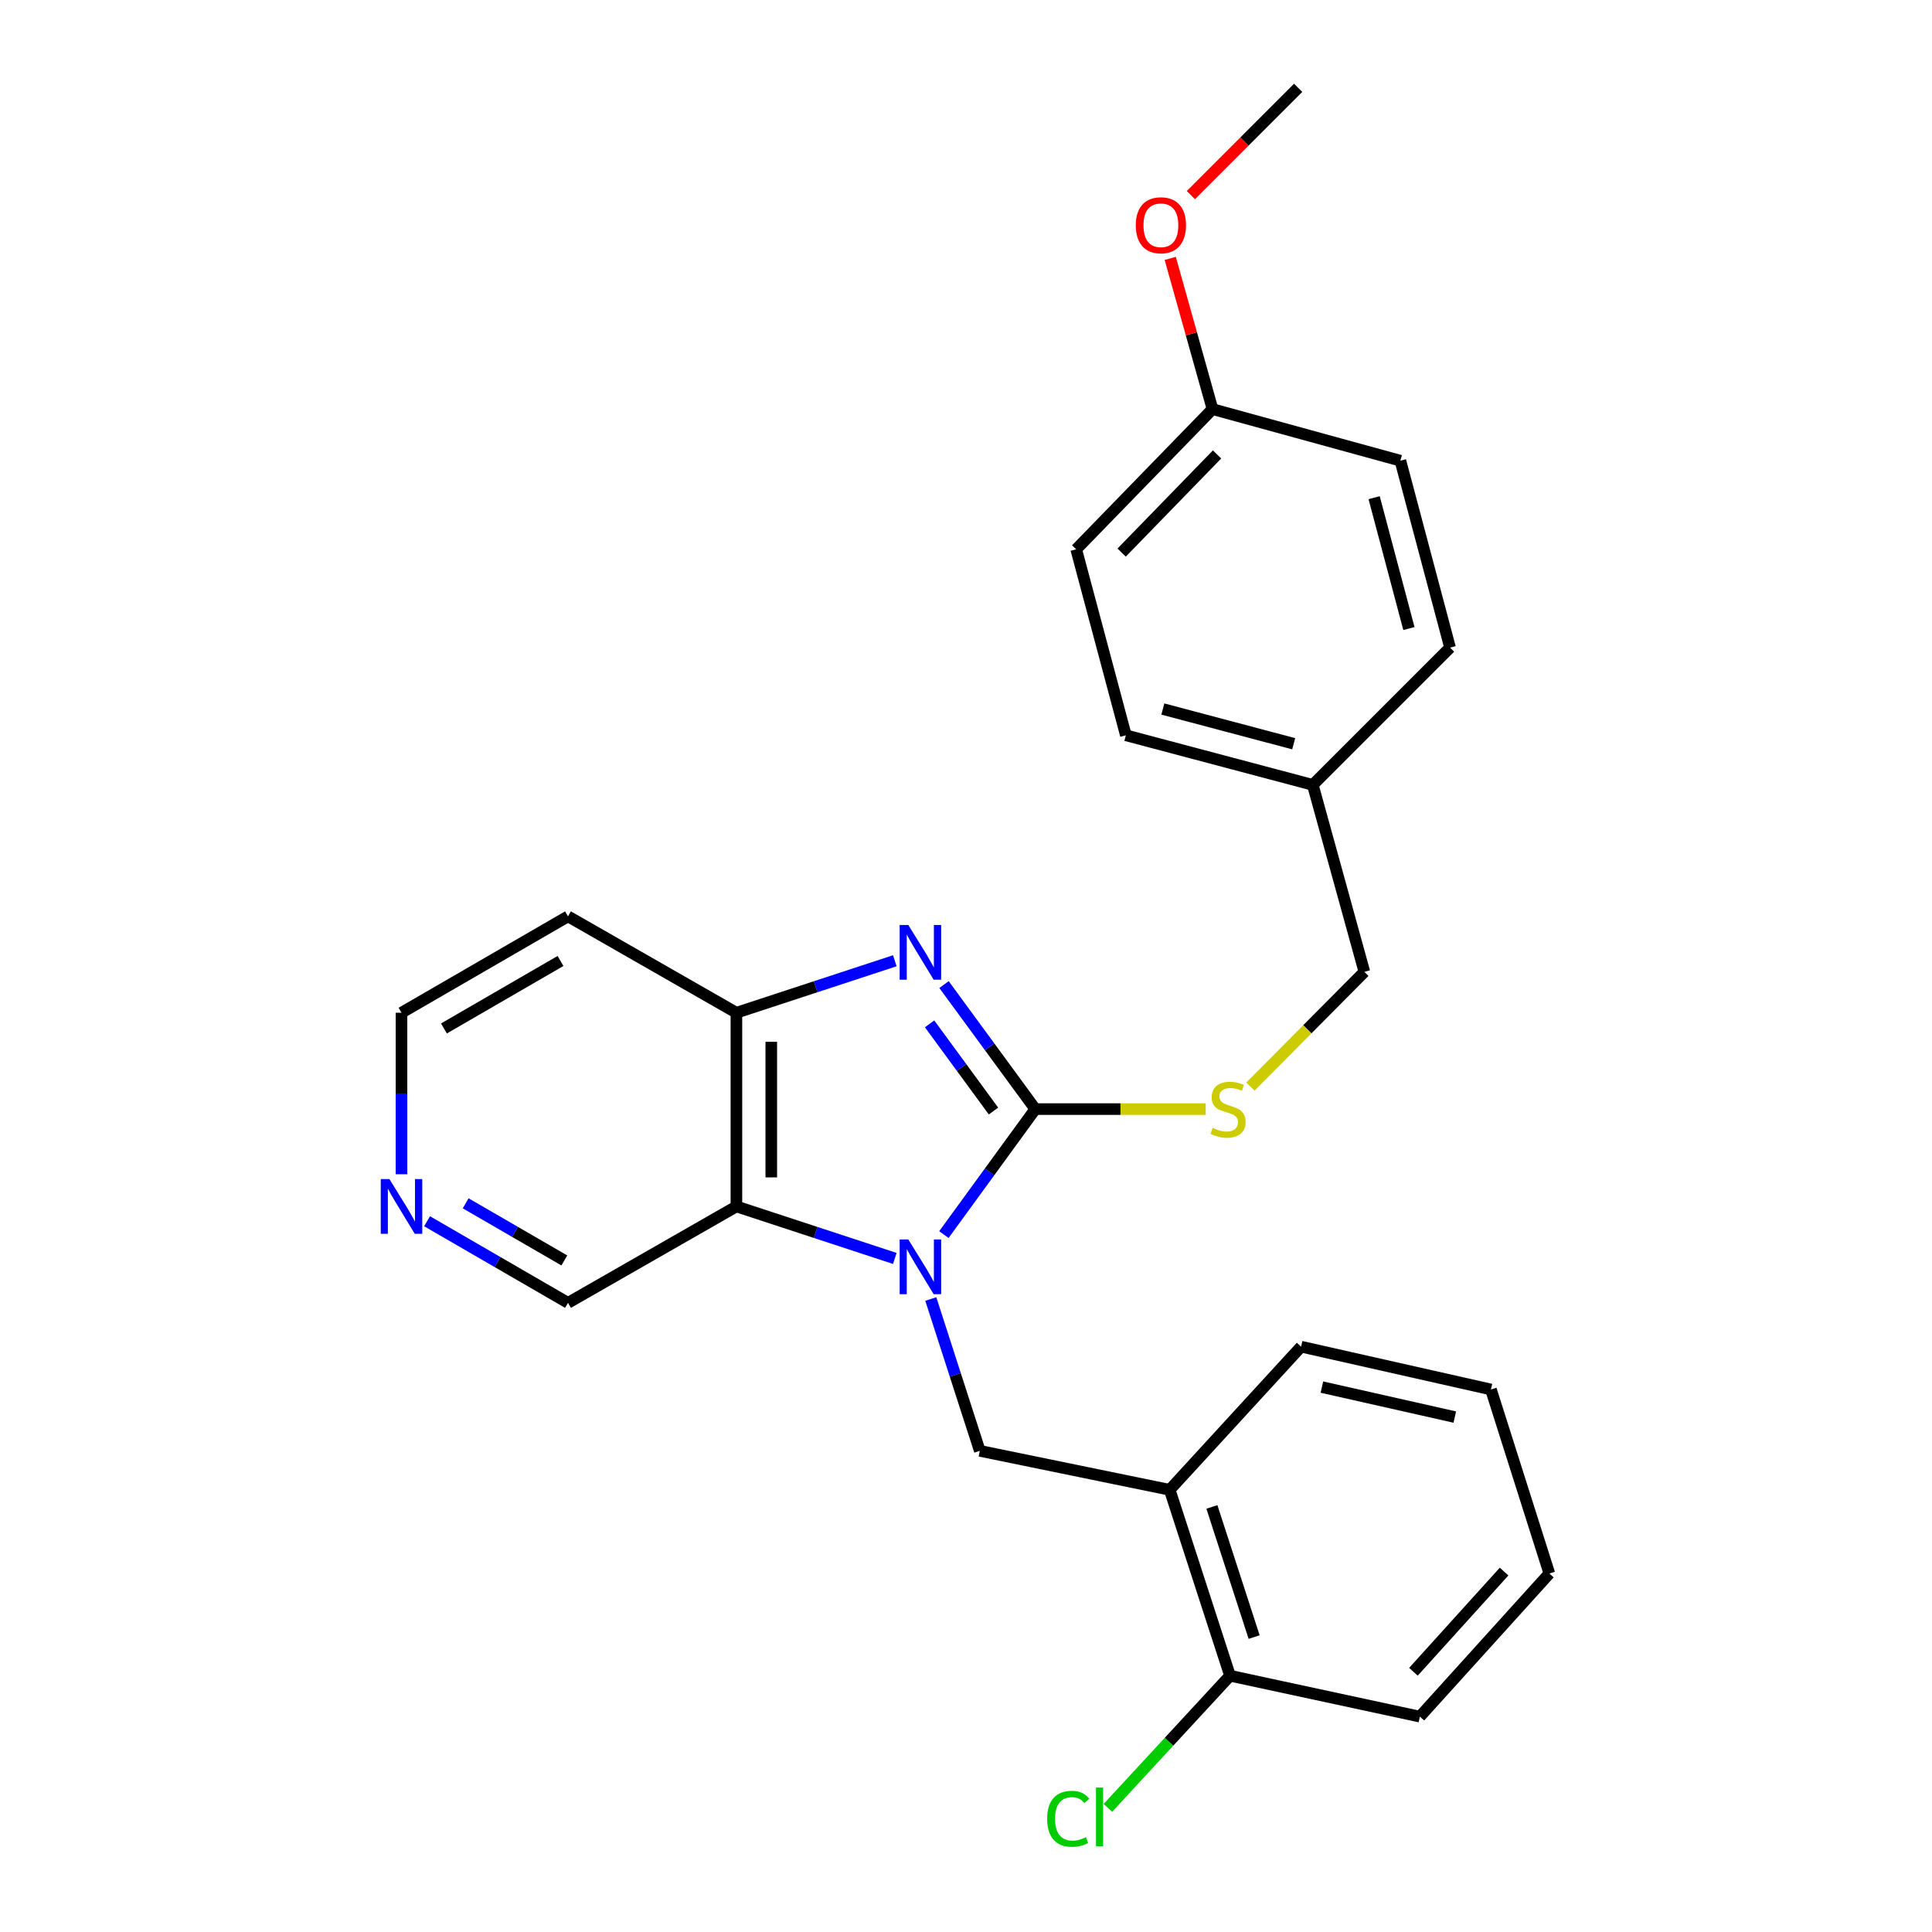 <?xml version='1.0' encoding='iso-8859-1'?>
<svg version='1.1' baseProfile='full'
              xmlns='http://www.w3.org/2000/svg'
                      xmlns:rdkit='http://www.rdkit.org/xml'
                      xmlns:xlink='http://www.w3.org/1999/xlink'
                  xml:space='preserve'
width='1000px' height='1000px' viewBox='0 0 1000 1000'>
<!-- END OF HEADER -->
<rect style='opacity:1.0;fill:#FFFFFF;stroke:none' width='1000' height='1000' x='0' y='0'> </rect>
<path class='bond-0' d='M 488.554,639.024 L 512.21,606.546' style='fill:none;fill-rule:evenodd;stroke:#0000FF;stroke-width:6px;stroke-linecap:butt;stroke-linejoin:miter;stroke-opacity:1' />
<path class='bond-0' d='M 512.21,606.546 L 535.867,574.068' style='fill:none;fill-rule:evenodd;stroke:#000000;stroke-width:6px;stroke-linecap:butt;stroke-linejoin:miter;stroke-opacity:1' />
<path class='bond-2' d='M 463.155,651.362 L 422.16,637.907' style='fill:none;fill-rule:evenodd;stroke:#0000FF;stroke-width:6px;stroke-linecap:butt;stroke-linejoin:miter;stroke-opacity:1' />
<path class='bond-2' d='M 422.16,637.907 L 381.166,624.452' style='fill:none;fill-rule:evenodd;stroke:#000000;stroke-width:6px;stroke-linecap:butt;stroke-linejoin:miter;stroke-opacity:1' />
<path class='bond-4' d='M 481.779,672.372 L 494.463,711.663' style='fill:none;fill-rule:evenodd;stroke:#0000FF;stroke-width:6px;stroke-linecap:butt;stroke-linejoin:miter;stroke-opacity:1' />
<path class='bond-4' d='M 494.463,711.663 L 507.146,750.954' style='fill:none;fill-rule:evenodd;stroke:#000000;stroke-width:6px;stroke-linecap:butt;stroke-linejoin:miter;stroke-opacity:1' />
<path class='bond-1' d='M 535.867,574.068 L 512.245,541.84' style='fill:none;fill-rule:evenodd;stroke:#000000;stroke-width:6px;stroke-linecap:butt;stroke-linejoin:miter;stroke-opacity:1' />
<path class='bond-1' d='M 512.245,541.84 L 488.623,509.613' style='fill:none;fill-rule:evenodd;stroke:#0000FF;stroke-width:6px;stroke-linecap:butt;stroke-linejoin:miter;stroke-opacity:1' />
<path class='bond-1' d='M 514.227,575.067 L 497.691,552.508' style='fill:none;fill-rule:evenodd;stroke:#000000;stroke-width:6px;stroke-linecap:butt;stroke-linejoin:miter;stroke-opacity:1' />
<path class='bond-1' d='M 497.691,552.508 L 481.156,529.949' style='fill:none;fill-rule:evenodd;stroke:#0000FF;stroke-width:6px;stroke-linecap:butt;stroke-linejoin:miter;stroke-opacity:1' />
<path class='bond-6' d='M 535.867,574.068 L 579.968,574.068' style='fill:none;fill-rule:evenodd;stroke:#000000;stroke-width:6px;stroke-linecap:butt;stroke-linejoin:miter;stroke-opacity:1' />
<path class='bond-6' d='M 579.968,574.068 L 624.069,574.068' style='fill:none;fill-rule:evenodd;stroke:#CCCC00;stroke-width:6px;stroke-linecap:butt;stroke-linejoin:miter;stroke-opacity:1' />
<path class='bond-26' d='M 463.155,497.285 L 422.16,510.74' style='fill:none;fill-rule:evenodd;stroke:#0000FF;stroke-width:6px;stroke-linecap:butt;stroke-linejoin:miter;stroke-opacity:1' />
<path class='bond-26' d='M 422.16,510.74 L 381.166,524.195' style='fill:none;fill-rule:evenodd;stroke:#000000;stroke-width:6px;stroke-linecap:butt;stroke-linejoin:miter;stroke-opacity:1' />
<path class='bond-3' d='M 381.166,624.452 L 381.166,524.195' style='fill:none;fill-rule:evenodd;stroke:#000000;stroke-width:6px;stroke-linecap:butt;stroke-linejoin:miter;stroke-opacity:1' />
<path class='bond-3' d='M 399.21,609.414 L 399.21,539.234' style='fill:none;fill-rule:evenodd;stroke:#000000;stroke-width:6px;stroke-linecap:butt;stroke-linejoin:miter;stroke-opacity:1' />
<path class='bond-10' d='M 381.166,624.452 L 294.001,674.355' style='fill:none;fill-rule:evenodd;stroke:#000000;stroke-width:6px;stroke-linecap:butt;stroke-linejoin:miter;stroke-opacity:1' />
<path class='bond-9' d='M 381.166,524.195 L 294.001,474.302' style='fill:none;fill-rule:evenodd;stroke:#000000;stroke-width:6px;stroke-linecap:butt;stroke-linejoin:miter;stroke-opacity:1' />
<path class='bond-5' d='M 507.146,750.954 L 605.429,771.124' style='fill:none;fill-rule:evenodd;stroke:#000000;stroke-width:6px;stroke-linecap:butt;stroke-linejoin:miter;stroke-opacity:1' />
<path class='bond-7' d='M 605.429,771.124 L 636.656,867.351' style='fill:none;fill-rule:evenodd;stroke:#000000;stroke-width:6px;stroke-linecap:butt;stroke-linejoin:miter;stroke-opacity:1' />
<path class='bond-7' d='M 627.276,779.988 L 649.135,847.348' style='fill:none;fill-rule:evenodd;stroke:#000000;stroke-width:6px;stroke-linecap:butt;stroke-linejoin:miter;stroke-opacity:1' />
<path class='bond-21' d='M 605.429,771.124 L 673.446,697.031' style='fill:none;fill-rule:evenodd;stroke:#000000;stroke-width:6px;stroke-linecap:butt;stroke-linejoin:miter;stroke-opacity:1' />
<path class='bond-11' d='M 647.226,562.404 L 676.712,532.714' style='fill:none;fill-rule:evenodd;stroke:#CCCC00;stroke-width:6px;stroke-linecap:butt;stroke-linejoin:miter;stroke-opacity:1' />
<path class='bond-11' d='M 676.712,532.714 L 706.197,503.023' style='fill:none;fill-rule:evenodd;stroke:#000000;stroke-width:6px;stroke-linecap:butt;stroke-linejoin:miter;stroke-opacity:1' />
<path class='bond-12' d='M 636.656,867.351 L 605.051,901.545' style='fill:none;fill-rule:evenodd;stroke:#000000;stroke-width:6px;stroke-linecap:butt;stroke-linejoin:miter;stroke-opacity:1' />
<path class='bond-12' d='M 605.051,901.545 L 573.447,935.739' style='fill:none;fill-rule:evenodd;stroke:#00CC00;stroke-width:6px;stroke-linecap:butt;stroke-linejoin:miter;stroke-opacity:1' />
<path class='bond-22' d='M 636.656,867.351 L 734.918,888.524' style='fill:none;fill-rule:evenodd;stroke:#000000;stroke-width:6px;stroke-linecap:butt;stroke-linejoin:miter;stroke-opacity:1' />
<path class='bond-8' d='M 221.048,632.113 L 257.524,653.234' style='fill:none;fill-rule:evenodd;stroke:#0000FF;stroke-width:6px;stroke-linecap:butt;stroke-linejoin:miter;stroke-opacity:1' />
<path class='bond-8' d='M 257.524,653.234 L 294.001,674.355' style='fill:none;fill-rule:evenodd;stroke:#000000;stroke-width:6px;stroke-linecap:butt;stroke-linejoin:miter;stroke-opacity:1' />
<path class='bond-8' d='M 241.033,622.834 L 266.566,637.619' style='fill:none;fill-rule:evenodd;stroke:#0000FF;stroke-width:6px;stroke-linecap:butt;stroke-linejoin:miter;stroke-opacity:1' />
<path class='bond-8' d='M 266.566,637.619 L 292.1,652.403' style='fill:none;fill-rule:evenodd;stroke:#000000;stroke-width:6px;stroke-linecap:butt;stroke-linejoin:miter;stroke-opacity:1' />
<path class='bond-20' d='M 207.818,607.786 L 207.818,565.991' style='fill:none;fill-rule:evenodd;stroke:#0000FF;stroke-width:6px;stroke-linecap:butt;stroke-linejoin:miter;stroke-opacity:1' />
<path class='bond-20' d='M 207.818,565.991 L 207.818,524.195' style='fill:none;fill-rule:evenodd;stroke:#000000;stroke-width:6px;stroke-linecap:butt;stroke-linejoin:miter;stroke-opacity:1' />
<path class='bond-27' d='M 294.001,474.302 L 207.818,524.195' style='fill:none;fill-rule:evenodd;stroke:#000000;stroke-width:6px;stroke-linecap:butt;stroke-linejoin:miter;stroke-opacity:1' />
<path class='bond-27' d='M 290.114,497.402 L 229.786,532.328' style='fill:none;fill-rule:evenodd;stroke:#000000;stroke-width:6px;stroke-linecap:butt;stroke-linejoin:miter;stroke-opacity:1' />
<path class='bond-13' d='M 706.197,503.023 L 679.501,406.254' style='fill:none;fill-rule:evenodd;stroke:#000000;stroke-width:6px;stroke-linecap:butt;stroke-linejoin:miter;stroke-opacity:1' />
<path class='bond-15' d='M 679.501,406.254 L 750.546,335.209' style='fill:none;fill-rule:evenodd;stroke:#000000;stroke-width:6px;stroke-linecap:butt;stroke-linejoin:miter;stroke-opacity:1' />
<path class='bond-16' d='M 679.501,406.254 L 582.743,380.581' style='fill:none;fill-rule:evenodd;stroke:#000000;stroke-width:6px;stroke-linecap:butt;stroke-linejoin:miter;stroke-opacity:1' />
<path class='bond-16' d='M 669.615,384.962 L 601.884,366.991' style='fill:none;fill-rule:evenodd;stroke:#000000;stroke-width:6px;stroke-linecap:butt;stroke-linejoin:miter;stroke-opacity:1' />
<path class='bond-14' d='M 627.593,211.755 L 557.039,284.324' style='fill:none;fill-rule:evenodd;stroke:#000000;stroke-width:6px;stroke-linecap:butt;stroke-linejoin:miter;stroke-opacity:1' />
<path class='bond-14' d='M 629.948,235.218 L 580.56,286.017' style='fill:none;fill-rule:evenodd;stroke:#000000;stroke-width:6px;stroke-linecap:butt;stroke-linejoin:miter;stroke-opacity:1' />
<path class='bond-19' d='M 627.593,211.755 L 616.652,172.749' style='fill:none;fill-rule:evenodd;stroke:#000000;stroke-width:6px;stroke-linecap:butt;stroke-linejoin:miter;stroke-opacity:1' />
<path class='bond-19' d='M 616.652,172.749 L 605.711,133.743' style='fill:none;fill-rule:evenodd;stroke:#FF0000;stroke-width:6px;stroke-linecap:butt;stroke-linejoin:miter;stroke-opacity:1' />
<path class='bond-29' d='M 627.593,211.755 L 724.833,238.46' style='fill:none;fill-rule:evenodd;stroke:#000000;stroke-width:6px;stroke-linecap:butt;stroke-linejoin:miter;stroke-opacity:1' />
<path class='bond-18' d='M 750.546,335.209 L 724.833,238.46' style='fill:none;fill-rule:evenodd;stroke:#000000;stroke-width:6px;stroke-linecap:butt;stroke-linejoin:miter;stroke-opacity:1' />
<path class='bond-18' d='M 729.25,325.332 L 711.251,257.608' style='fill:none;fill-rule:evenodd;stroke:#000000;stroke-width:6px;stroke-linecap:butt;stroke-linejoin:miter;stroke-opacity:1' />
<path class='bond-17' d='M 582.743,380.581 L 557.039,284.324' style='fill:none;fill-rule:evenodd;stroke:#000000;stroke-width:6px;stroke-linecap:butt;stroke-linejoin:miter;stroke-opacity:1' />
<path class='bond-23' d='M 616.39,100.998 L 644.161,73.226' style='fill:none;fill-rule:evenodd;stroke:#FF0000;stroke-width:6px;stroke-linecap:butt;stroke-linejoin:miter;stroke-opacity:1' />
<path class='bond-23' d='M 644.161,73.226 L 671.933,45.455' style='fill:none;fill-rule:evenodd;stroke:#000000;stroke-width:6px;stroke-linecap:butt;stroke-linejoin:miter;stroke-opacity:1' />
<path class='bond-24' d='M 673.446,697.031 L 771.709,719.196' style='fill:none;fill-rule:evenodd;stroke:#000000;stroke-width:6px;stroke-linecap:butt;stroke-linejoin:miter;stroke-opacity:1' />
<path class='bond-24' d='M 684.215,717.958 L 752.999,733.474' style='fill:none;fill-rule:evenodd;stroke:#000000;stroke-width:6px;stroke-linecap:butt;stroke-linejoin:miter;stroke-opacity:1' />
<path class='bond-28' d='M 734.918,888.524 L 801.943,814.441' style='fill:none;fill-rule:evenodd;stroke:#000000;stroke-width:6px;stroke-linecap:butt;stroke-linejoin:miter;stroke-opacity:1' />
<path class='bond-28' d='M 731.591,865.305 L 778.509,813.447' style='fill:none;fill-rule:evenodd;stroke:#000000;stroke-width:6px;stroke-linecap:butt;stroke-linejoin:miter;stroke-opacity:1' />
<path class='bond-25' d='M 771.709,719.196 L 801.943,814.441' style='fill:none;fill-rule:evenodd;stroke:#000000;stroke-width:6px;stroke-linecap:butt;stroke-linejoin:miter;stroke-opacity:1' />
<path  class='atom-0' d='M 470.14 641.549
L 479.42 656.549
Q 480.34 658.029, 481.82 660.709
Q 483.3 663.389, 483.38 663.549
L 483.38 641.549
L 487.14 641.549
L 487.14 669.869
L 483.26 669.869
L 473.3 653.469
Q 472.14 651.549, 470.9 649.349
Q 469.7 647.149, 469.34 646.469
L 469.34 669.869
L 465.66 669.869
L 465.66 641.549
L 470.14 641.549
' fill='#0000FF'/>
<path  class='atom-2' d='M 470.14 478.778
L 479.42 493.778
Q 480.34 495.258, 481.82 497.938
Q 483.3 500.618, 483.38 500.778
L 483.38 478.778
L 487.14 478.778
L 487.14 507.098
L 483.26 507.098
L 473.3 490.698
Q 472.14 488.778, 470.9 486.578
Q 469.7 484.378, 469.34 483.698
L 469.34 507.098
L 465.66 507.098
L 465.66 478.778
L 470.14 478.778
' fill='#0000FF'/>
<path  class='atom-7' d='M 627.643 583.788
Q 627.963 583.908, 629.283 584.468
Q 630.603 585.028, 632.043 585.388
Q 633.523 585.708, 634.963 585.708
Q 637.643 585.708, 639.203 584.428
Q 640.763 583.108, 640.763 580.828
Q 640.763 579.268, 639.963 578.308
Q 639.203 577.348, 638.003 576.828
Q 636.803 576.308, 634.803 575.708
Q 632.283 574.948, 630.763 574.228
Q 629.283 573.508, 628.203 571.988
Q 627.163 570.468, 627.163 567.908
Q 627.163 564.348, 629.563 562.148
Q 632.003 559.948, 636.803 559.948
Q 640.083 559.948, 643.803 561.508
L 642.883 564.588
Q 639.483 563.188, 636.923 563.188
Q 634.163 563.188, 632.643 564.348
Q 631.123 565.468, 631.163 567.428
Q 631.163 568.948, 631.923 569.868
Q 632.723 570.788, 633.843 571.308
Q 635.003 571.828, 636.923 572.428
Q 639.483 573.228, 641.003 574.028
Q 642.523 574.828, 643.603 576.468
Q 644.723 578.068, 644.723 580.828
Q 644.723 584.748, 642.083 586.868
Q 639.483 588.948, 635.123 588.948
Q 632.603 588.948, 630.683 588.388
Q 628.803 587.868, 626.563 586.948
L 627.643 583.788
' fill='#CCCC00'/>
<path  class='atom-9' d='M 201.558 610.292
L 210.838 625.292
Q 211.758 626.772, 213.238 629.452
Q 214.718 632.132, 214.798 632.292
L 214.798 610.292
L 218.558 610.292
L 218.558 638.612
L 214.678 638.612
L 204.718 622.212
Q 203.558 620.292, 202.318 618.092
Q 201.118 615.892, 200.758 615.212
L 200.758 638.612
L 197.078 638.612
L 197.078 610.292
L 201.558 610.292
' fill='#0000FF'/>
<path  class='atom-13' d='M 541.999 941.402
Q 541.999 934.362, 545.279 930.682
Q 548.599 926.962, 554.879 926.962
Q 560.719 926.962, 563.839 931.082
L 561.199 933.242
Q 558.919 930.242, 554.879 930.242
Q 550.599 930.242, 548.319 933.122
Q 546.079 935.962, 546.079 941.402
Q 546.079 947.002, 548.399 949.882
Q 550.759 952.762, 555.319 952.762
Q 558.439 952.762, 562.079 950.882
L 563.199 953.882
Q 561.719 954.842, 559.479 955.402
Q 557.239 955.962, 554.759 955.962
Q 548.599 955.962, 545.279 952.202
Q 541.999 948.442, 541.999 941.402
' fill='#00CC00'/>
<path  class='atom-13' d='M 567.279 925.242
L 570.959 925.242
L 570.959 955.602
L 567.279 955.602
L 567.279 925.242
' fill='#00CC00'/>
<path  class='atom-20' d='M 587.877 116.59
Q 587.877 109.79, 591.237 105.99
Q 594.597 102.19, 600.877 102.19
Q 607.157 102.19, 610.517 105.99
Q 613.877 109.79, 613.877 116.59
Q 613.877 123.47, 610.477 127.39
Q 607.077 131.27, 600.877 131.27
Q 594.637 131.27, 591.237 127.39
Q 587.877 123.51, 587.877 116.59
M 600.877 128.07
Q 605.197 128.07, 607.517 125.19
Q 609.877 122.27, 609.877 116.59
Q 609.877 111.03, 607.517 108.23
Q 605.197 105.39, 600.877 105.39
Q 596.557 105.39, 594.197 108.19
Q 591.877 110.99, 591.877 116.59
Q 591.877 122.31, 594.197 125.19
Q 596.557 128.07, 600.877 128.07
' fill='#FF0000'/>
</svg>
